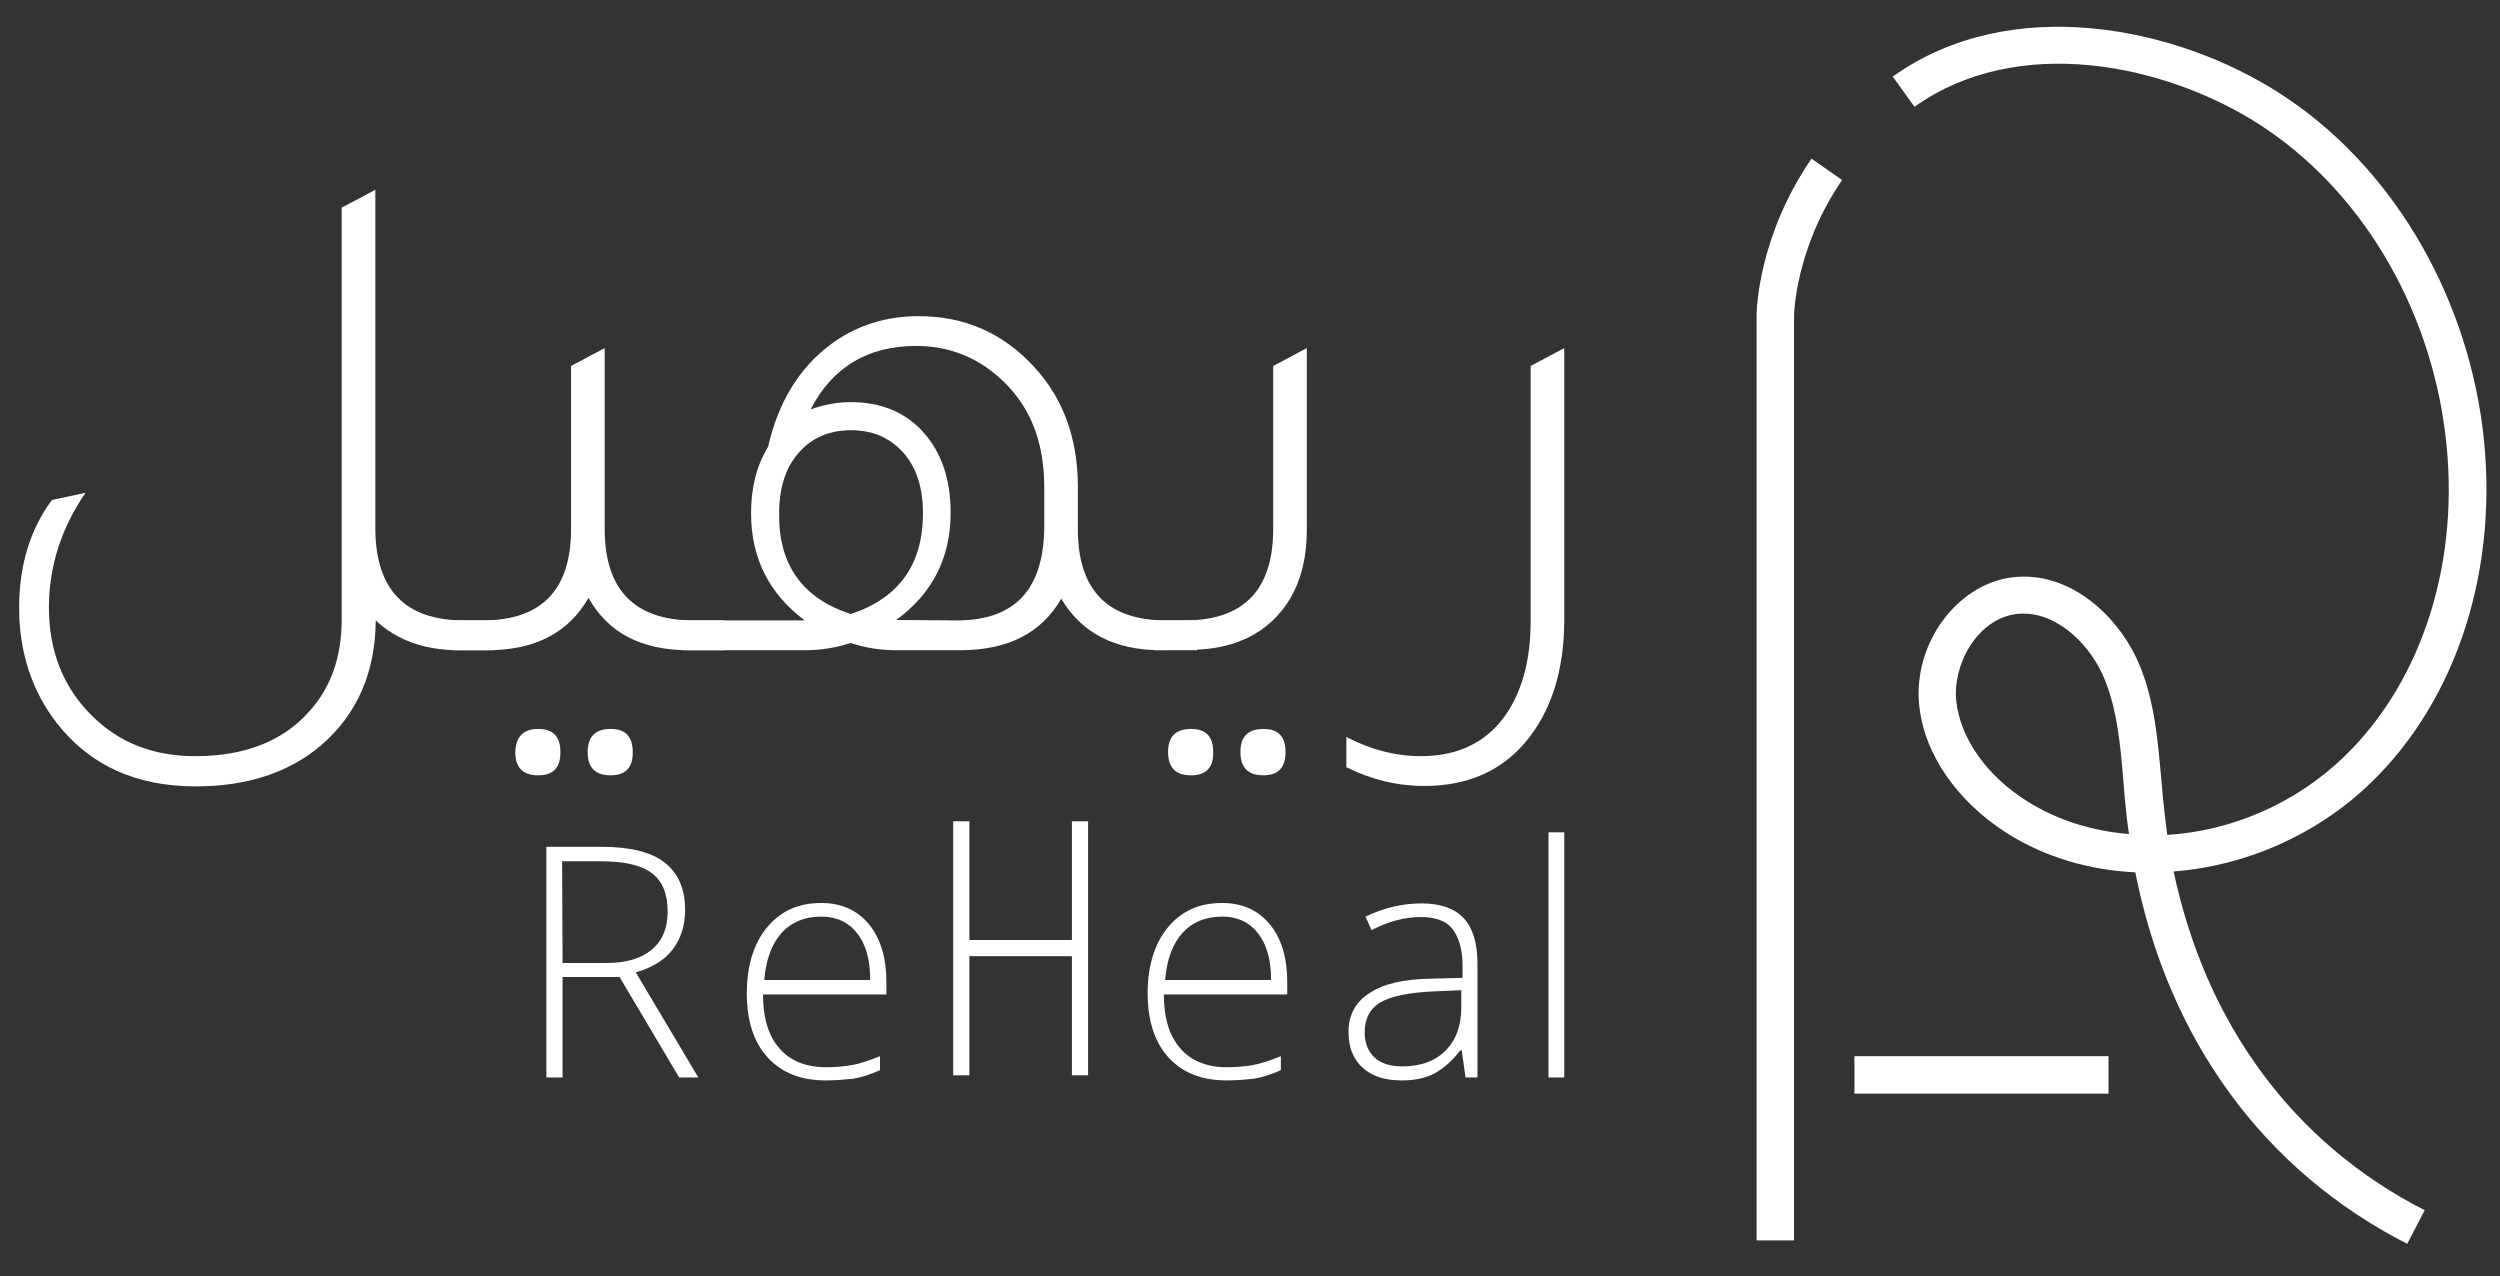 <?xml version="1.0" encoding="utf-8"?>
<!-- Generator: Adobe Illustrator 24.0.0, SVG Export Plug-In . SVG Version: 6.00 Build 0)  -->
<svg version="1.1" id="Layer_1" xmlns="http://www.w3.org/2000/svg" xmlns:xlink="http://www.w3.org/1999/xlink" x="0px" y="0px"
	 viewBox="0 0 587.5 299.9" style="enable-background:new 0 0 587.5 299.9;" xml:space="preserve">
<rect x="0" y="0" width="587.5" height="299.9" fill="#333333" stroke="none"/>
<style type="text/css">
	.st0{fill:#FFFFFF;}
</style>
<g>
	<g>
		<g>
			<path class="st0" d="M565.7,292.3c-33.7-17.2-56.1-47.9-63.9-87.3c-10.7-0.5-21.1-3.5-30-9.1c-11.9-7.5-19.7-18.8-20.8-30.3
				c-1.4-14.3,8.8-28.2,21.7-29.9c13.7-1.8,25.6,9.3,30.3,21.1c3.4,8.5,4.1,17.5,4.9,26.2c0.2,2.8,0.5,5.6,0.8,8.3
				c0.2,1.6,0.4,3.3,0.6,4.9c15-0.9,30.1-7.3,41.6-18.4c18.6-18,27.5-46.5,23.7-76.2c-3.8-30-20-57-43.4-72.2
				c-22.1-14.3-56.9-21.7-81.3-4.3l-5.1-7.1c27.7-19.8,66.7-11.8,91.2,4.1c25.5,16.5,43.2,45.9,47.4,78.4
				c4.1,32.4-5.7,63.7-26.4,83.6c-12.8,12.3-29.5,19.4-46.2,20.7c7.6,35.9,28.2,63.9,59,79.6L565.7,292.3z M475.5,144.2
				c-0.6,0-1.1,0-1.7,0.1c-9.1,1.2-14.9,11.7-14.1,20.3c0.9,8.8,7.1,17.7,16.7,23.7c7.1,4.5,15.4,7,23.9,7.7
				c-0.2-1.3-0.3-2.5-0.5-3.8c-0.3-2.9-0.6-5.7-0.8-8.6c-0.7-8.4-1.4-16.4-4.3-23.7C491.6,152,484,144.2,475.5,144.2z"/>
			<path class="st0" d="M421.6,291.5h-8.8V74c0-0.8,0.3-18.4,12.9-36.7l7.2,5c-11,16-11.3,31.6-11.3,31.8L421.6,291.5L421.6,291.5z"
				/>
			<rect x="435.8" y="248.2" class="st0" width="59.7" height="8.8"/>
		</g>
		<g>
			<g>
				<path class="st0" d="M132.2,229.6v23.6h-3.8V199h12.9c6.7,0,11.7,1.2,14.9,3.7s4.8,6.2,4.8,11.2c0,3.6-1,6.7-2.9,9.2
					s-4.8,4.3-8.7,5.4l14.7,24.7h-4.5l-14-23.6L132.2,229.6L132.2,229.6z M132.2,226.3h10.3c4.6,0,8.1-1,10.6-3.1c2.5-2,3.8-5,3.8-9
					c0-4.1-1.2-7.1-3.7-9s-6.5-2.8-12.1-2.8h-9L132.2,226.3L132.2,226.3z"/>
				<path class="st0" d="M194.1,253.9c-5.9,0-10.4-1.8-13.7-5.4s-4.9-8.7-4.9-15.1s1.6-11.6,4.7-15.4c3.2-3.9,7.4-5.8,12.8-5.8
					c4.7,0,8.5,1.7,11.2,5s4.1,7.8,4.1,13.5v3h-29c0,5.5,1.3,9.8,3.9,12.7c2.5,2.9,6.2,4.4,10.9,4.4c2.3,0,4.3-0.2,6.1-0.5
					c1.7-0.3,3.9-1,6.6-2.1v3.3c-2.3,1-4.4,1.7-6.3,2C198.5,253.7,196.4,253.9,194.1,253.9z M193,215.4c-3.9,0-7,1.3-9.3,3.8
					c-2.3,2.6-3.7,6.2-4.1,11.1h24.9c0-4.7-1-8.3-3-10.9C199.4,216.7,196.6,215.4,193,215.4z"/>
				<path class="st0" d="M288.3,253.9c-5.9,0-10.4-1.8-13.7-5.4c-3.3-3.6-4.9-8.7-4.9-15.1s1.6-11.6,4.7-15.4
					c3.2-3.9,7.4-5.8,12.8-5.8c4.7,0,8.5,1.7,11.2,5s4.1,7.8,4.1,13.5v3h-29c0,5.5,1.3,9.8,3.9,12.7c2.5,2.9,6.2,4.4,10.9,4.4
					c2.3,0,4.3-0.2,6.1-0.5c1.7-0.3,3.9-1,6.6-2.1v3.3c-2.3,1-4.4,1.7-6.3,2C292.7,253.7,290.6,253.9,288.3,253.9z M287.2,215.4
					c-3.9,0-7,1.3-9.3,3.8c-2.3,2.6-3.7,6.2-4.1,11.1h24.9c0-4.7-1-8.3-3-10.9C293.6,216.7,290.8,215.4,287.2,215.4z"/>
				<path class="st0" d="M344.4,253.2l-0.9-6.4h-0.3c-2,2.6-4.1,4.4-6.2,5.5s-4.7,1.6-7.6,1.6c-4,0-7-1-9.2-3s-3.3-4.8-3.3-8.4
					c0-3.9,1.6-7,4.9-9.1c3.3-2.2,8-3.3,14.2-3.4l7.7-0.2v-2.7c0-3.8-0.8-6.7-2.3-8.7s-4.1-2.9-7.5-2.9c-3.7,0-7.6,1-11.6,3.1
					l-1.4-3.2c4.4-2.1,8.8-3.1,13.1-3.1c4.4,0,7.7,1.1,9.9,3.4c2.2,2.3,3.3,5.9,3.3,10.7v26.8L344.4,253.2L344.4,253.2z
					 M329.5,250.6c4.3,0,7.7-1.2,10.2-3.7s3.7-5.9,3.7-10.2v-4l-7,0.3c-5.7,0.3-9.7,1.2-12.1,2.6c-2.4,1.5-3.6,3.8-3.6,7
					c0,2.5,0.8,4.5,2.3,5.9C324.5,249.9,326.7,250.6,329.5,250.6z"/>
				<path class="st0" d="M367.6,253.2h-3.7v-57.6h3.7V253.2z"/>
			</g>
			<g>
				<path class="st0" d="M109.1,145.8h7.2v7h-8.4c-8.2,0-14.7-2.4-19.6-7c-0.1,12.3-4.4,22.1-12.9,29.4c-7.6,6.4-17.4,9.6-29.4,9.6
					c-14,0-24.8-4.9-32.6-14.8c-5.9-7.6-8.9-16.7-8.9-27.2c0-10,2.6-18.4,7.7-25.3l7.9-1.7c-5.7,8.3-8.6,17.3-8.6,27
					c0,10.3,3.4,18.8,10.2,25.5c6.4,6.3,14.4,9.4,24.2,9.4c11.4,0,20.3-3.4,26.5-10.2c5.3-5.7,7.9-13,7.9-22V48.8l7.9-4.2v79.7
					C88.3,138.6,95.2,145.8,109.1,145.8z"/>
				<path class="st0" d="M163,145.8h7.2v7h-8.4c-11.1,0-18.9-4.1-23.5-12.3c-4.7,8.2-12.6,12.3-23.7,12.3h-8.4v-7h7.2
					c13.9,0,20.8-7.2,20.8-21.5V86l7.9-4.2v42.5C142.1,138.6,149.1,145.8,163,145.8z M126.5,171.3c3.5,0,5.2,1.8,5.2,5.5
					c0,3.6-1.7,5.4-5.2,5.4c-3.6,0-5.4-1.8-5.4-5.4C121.2,173.1,123,171.3,126.5,171.3z M143.5,171.3c3.5,0,5.2,1.8,5.2,5.5
					c0,3.6-1.7,5.4-5.2,5.4c-3.6,0-5.4-1.8-5.4-5.4C138.1,173.1,139.9,171.3,143.5,171.3z"/>
				<path class="st0" d="M274.1,145.8h7.2v7h-8.4c-10.9,0-18.7-4-23.5-12.1c-4.7,8.1-12.6,12.1-23.7,12.1h-15.1
					c-3.8,0-7.4-0.6-10.7-1.7c-3.4,1.1-6.9,1.7-10.7,1.7h-29v-7h28.9c-8.4-6.3-12.6-14.7-12.6-25.2c0-6,1.3-11.2,4-15.6
					c2.4-10.5,7.3-18.6,14.9-24.2c6-4.4,12.9-6.5,20.5-6.5c10.7,0,19.7,3.9,27,11.8c6.9,7.4,10.4,16.8,10.4,28.4v9.9
					C253.3,138.6,260.2,145.8,274.1,145.8z M199.9,144.3c11.3-3.7,17-11.6,17-23.7c0-5.9-1.5-10.7-4.6-14.2s-7.2-5.3-12.3-5.3
					s-9.3,1.8-12.3,5.3c-3.1,3.5-4.6,8.3-4.6,14.2C182.9,132.7,188.6,140.6,199.9,144.3z M224.9,145.8c13.7,0,20.5-7.4,20.5-22.3
					v-9.1c0-10.9-3.5-19.4-10.6-25.7c-5.5-4.9-12-7.4-19.5-7.4c-11.4,0-19.7,5-24.8,14.9c3.1-1.1,6.3-1.7,9.4-1.7
					c7.2,0,12.9,2.4,17.1,7.1c4.3,4.8,6.4,11.1,6.4,18.9c0,10.6-4.3,19-12.8,25.2L224.9,145.8L224.9,145.8z"/>
				<path class="st0" d="M271.2,152.8v-7h7.2c13.9,0,20.8-7.2,20.8-21.5V86l7.9-4.2v42.6c0,9.1-2.6,16.2-7.9,21.3
					c-4.9,4.7-11.5,7-19.6,7L271.2,152.8L271.2,152.8z M279.9,182.2c-3.6,0-5.4-1.8-5.4-5.5c0-3.6,1.8-5.4,5.4-5.4
					c3.5,0,5.2,1.8,5.2,5.4C285.2,180.4,283.4,182.2,279.9,182.2z M296.9,182.2c-3.6,0-5.4-1.8-5.4-5.5c0-3.6,1.8-5.4,5.4-5.4
					c3.5,0,5.2,1.8,5.2,5.4C302.1,180.4,300.4,182.2,296.9,182.2z"/>
				<path class="st0" d="M367.6,145.6c0,12.1-3.1,21.7-9.2,28.9c-5.8,6.8-13.7,10.2-23.7,10.2c-6.4,0-12.5-1.5-18.3-4.4v-7.1
					c5.8,3,11.6,4.5,17.5,4.5c9.2,0,16.1-3.6,20.6-10.7c3.5-5.6,5.2-12.6,5.2-21.1V86l7.9-4.2V145.6z"/>
			</g>
		</g>
	</g>
	<path class="st0" d="M251.9,193v59.7h3.8V193L251.9,193L251.9,193z"/>
	<path class="st0" d="M224,193v59.7h3.8V193L224,193L224,193z"/>
	<path class="st0" d="M254,220.9h-28.2v3.8h28.1v-3.8H254z"/>
</g>
</svg>
